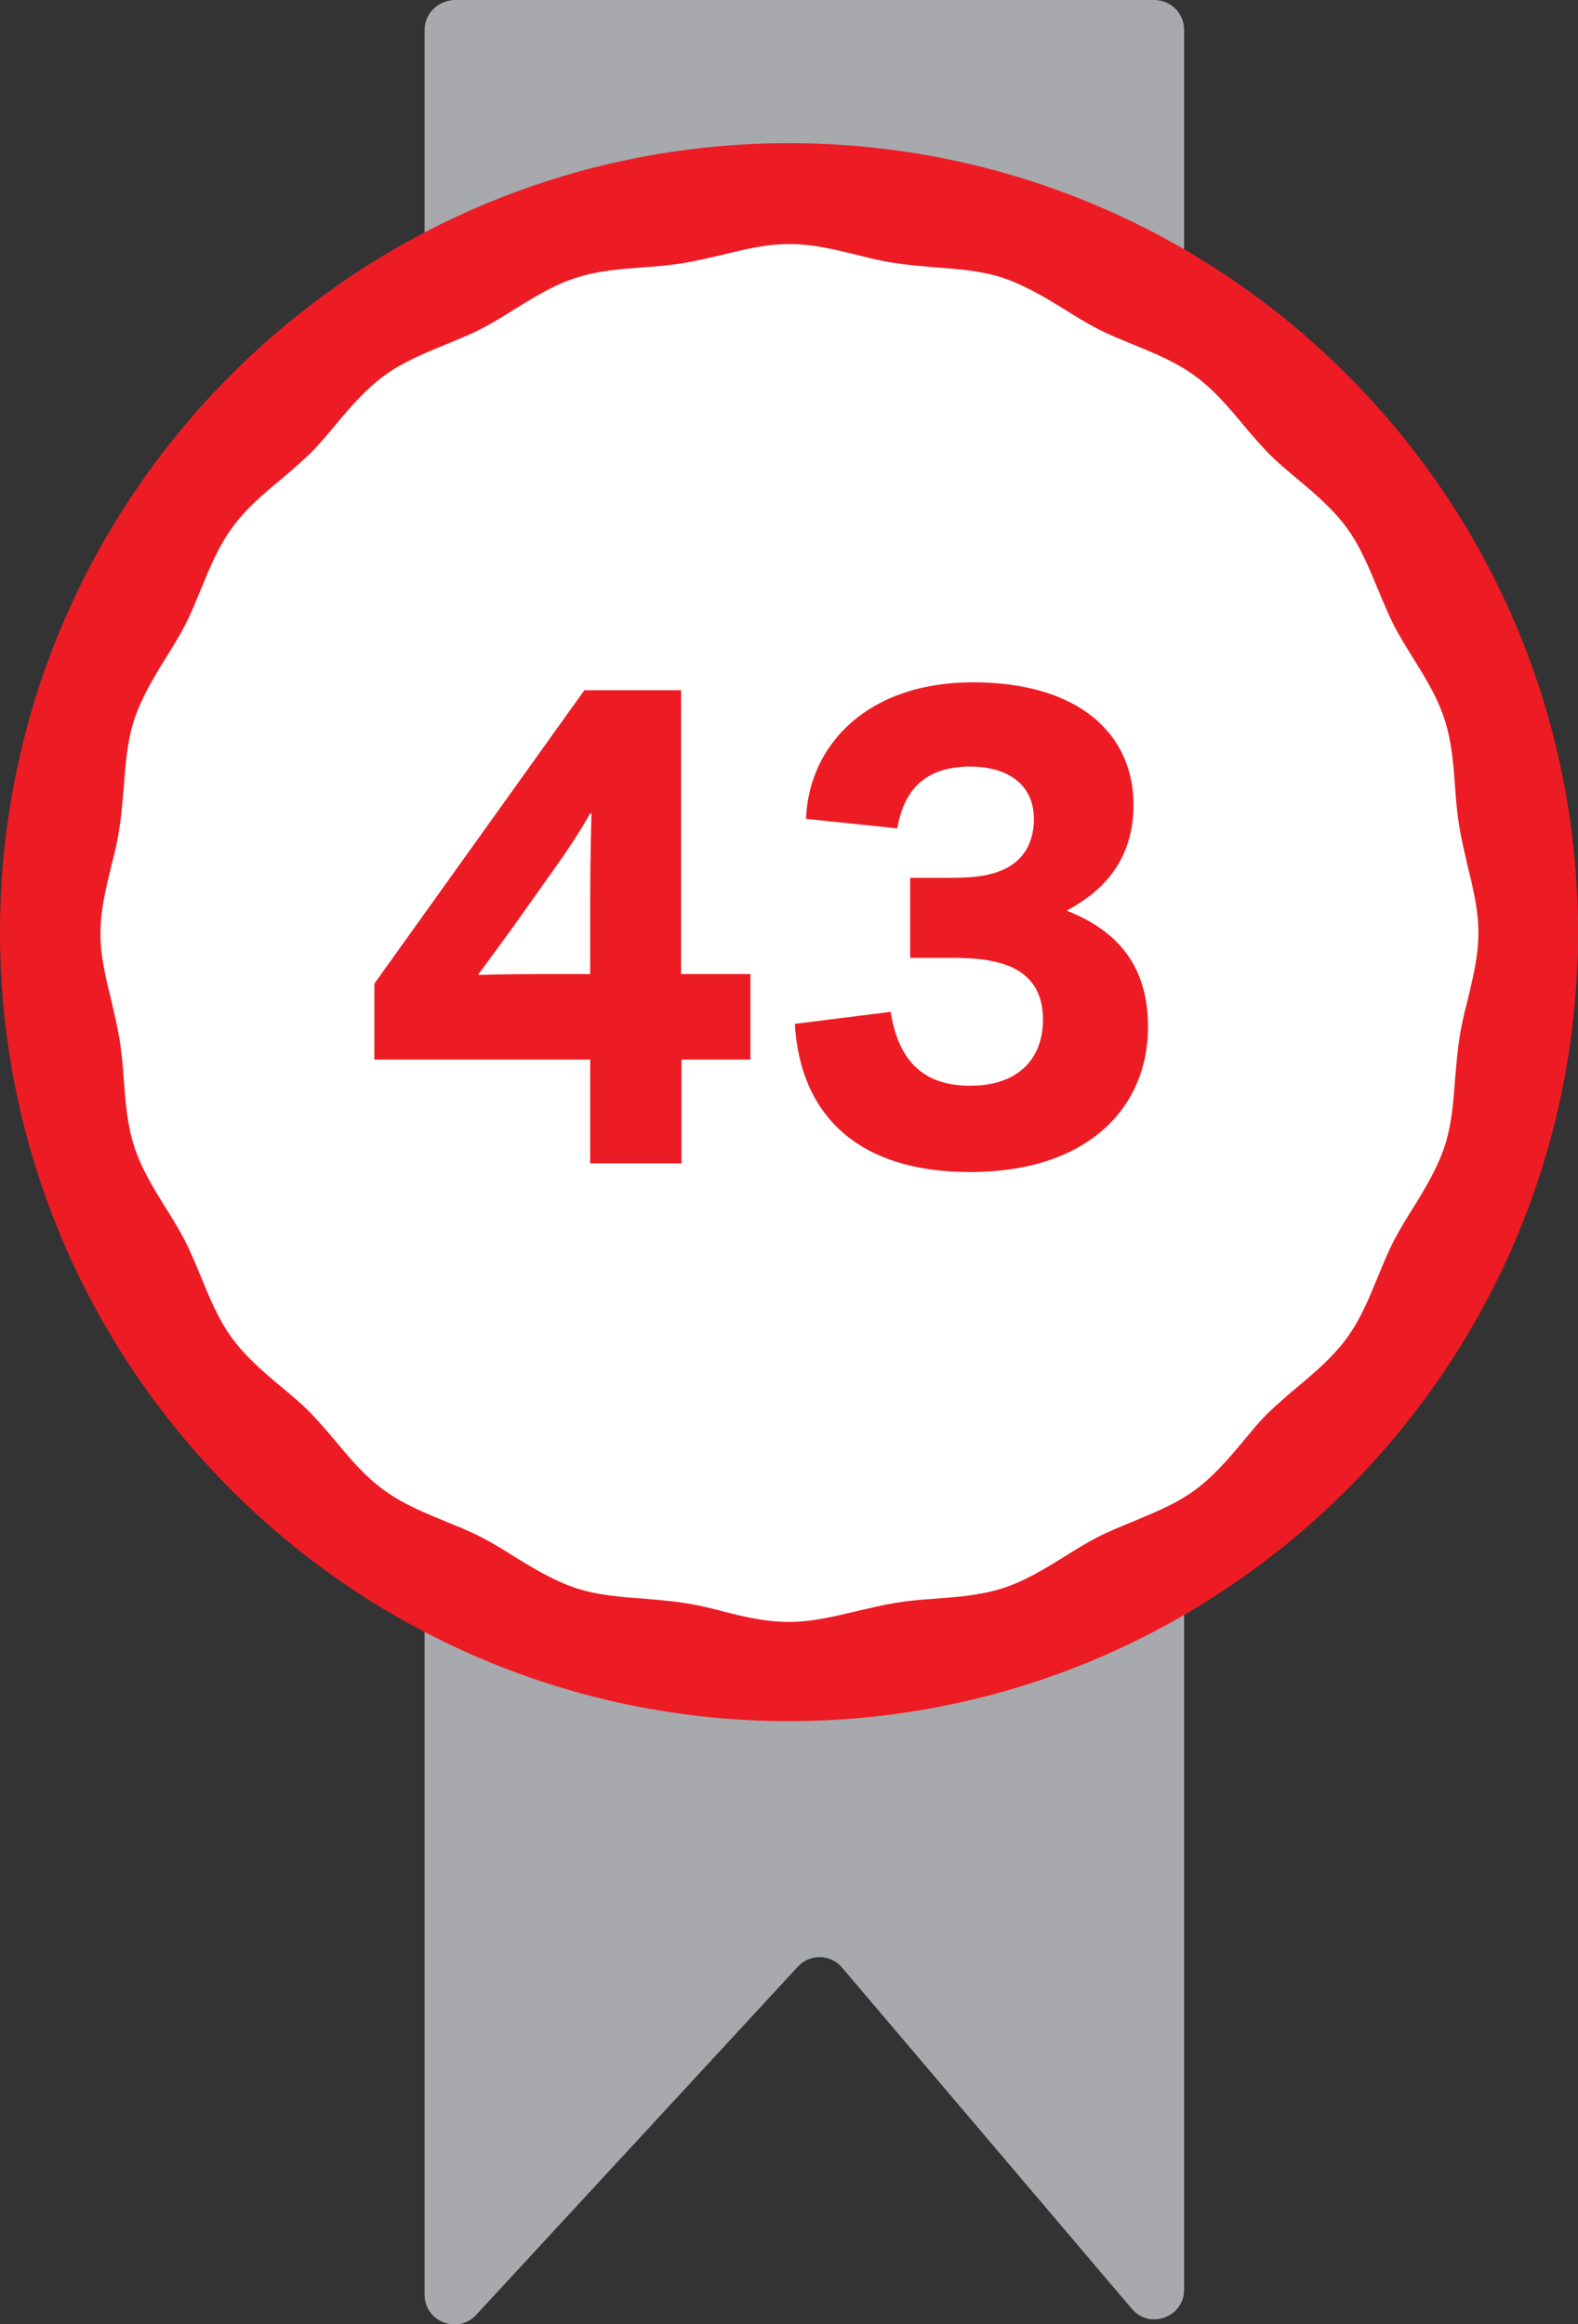 <?xml version="1.0" encoding="UTF-8"?>
<!-- Generator: Adobe Illustrator 26.3.1, SVG Export Plug-In . SVG Version: 6.00 Build 0)  -->
<svg xmlns="http://www.w3.org/2000/svg" xmlns:xlink="http://www.w3.org/1999/xlink" id="Layer_1" x="0px" y="0px" viewBox="0 0 380.2 560" style="enable-background:new 0 0 380.2 560;" xml:space="preserve">
<rect x="0" y="0" width="380.2" height="560" fill="#333333" stroke="none"/>
<style type="text/css">
	.st0{fill:#A7A9AC;}
	.st1{fill:#ED1C24;}
	.st2{fill:#FFFFFF;}
</style>
<g>
	<path class="st0" d="M102.3,7.2v545.7c0,6.5,8,9.6,12.4,4.9l77.5-83.9c2.9-3.2,7.9-3.1,10.7,0.2l69.8,82.2c4.3,5.1,12.6,2,12.6-4.6   V7.2c0-4-3.2-7.2-7.2-7.2H109.6C105.5,0.1,102.3,3.3,102.3,7.2z"></path>
</g>
<g>
	<circle class="st1" cx="190.1" cy="224.6" r="187.8"></circle>
	<path class="st1" d="M190.1,414.7C85.2,414.7,0,329.5,0,224.6C0,119.8,85.2,34.5,190.1,34.5c104.9,0,190.1,85.2,190.1,190.1   S294.9,414.7,190.1,414.7z M190.1,39.1C87.8,39.1,4.6,122.4,4.6,224.6c0,102.2,83.2,185.5,185.5,185.5s185.5-83.2,185.5-185.5   C375.6,122.4,292.3,39.1,190.1,39.1z"></path>
</g>
<g>
	<g>
		<circle class="st2" cx="190.1" cy="224.6" r="162.5"></circle>
	</g>
	<g>
		<path class="st2" d="M190.1,390.8c-5.7,0-11.2-1.3-16.5-2.7c-3.1-0.8-6.1-1.5-9-1.9c-3.1-0.5-6.3-0.7-9.4-1    c-5.4-0.4-11-0.8-16.3-2.5c-5.4-1.8-10.2-4.7-14.9-7.6c-2.7-1.7-5.3-3.3-8-4.7c-2.7-1.4-5.7-2.6-8.6-3.8    c-5.1-2.1-10.3-4.2-14.8-7.5c-4.6-3.3-8.2-7.6-11.7-11.8c-2-2.4-4.1-4.8-6.2-7c-2.2-2.2-4.6-4.2-7-6.2c-4.2-3.5-8.5-7.2-11.8-11.7    c-3.3-4.5-5.4-9.7-7.5-14.8c-1.2-2.9-2.4-5.8-3.8-8.6c-1.4-2.7-3-5.3-4.7-8c-2.9-4.7-5.9-9.5-7.6-14.9c-1.7-5.3-2.1-10.9-2.5-16.3    c-0.2-3.1-0.5-6.3-1-9.4c-0.5-3-1.2-5.9-1.9-9c-1.3-5.3-2.7-10.8-2.7-16.5s1.4-11.2,2.7-16.6c0.8-3.1,1.5-6,1.9-9    c0.5-3.1,0.7-6.3,1-9.4c0.4-5.4,0.8-11.1,2.5-16.4c1.8-5.4,4.7-10.2,7.6-14.9c1.7-2.7,3.3-5.3,4.7-8c1.4-2.7,2.6-5.7,3.8-8.6    c2.1-5.1,4.2-10.3,7.5-14.8c3.3-4.6,7.6-8.2,11.8-11.7c2.4-2,4.8-4.1,7-6.2c2.2-2.2,4.2-4.6,6.2-7c3.5-4.2,7.2-8.5,11.7-11.8    s9.7-5.4,14.8-7.5c2.9-1.2,5.9-2.4,8.6-3.8c2.7-1.4,5.3-3,8-4.7c4.7-2.9,9.5-5.9,14.9-7.6c5.3-1.7,10.9-2.1,16.3-2.5    c3.1-0.2,6.3-0.5,9.4-1c3-0.5,5.9-1.2,9-1.9c5.3-1.3,10.8-2.7,16.6-2.7s11.2,1.4,16.6,2.7c3.1,0.8,6,1.5,9,1.9    c3.1,0.5,6.3,0.7,9.4,1c5.4,0.4,11,0.8,16.3,2.5c5.4,1.8,10.2,4.7,14.9,7.6c2.7,1.7,5.3,3.3,8,4.7c2.7,1.4,5.7,2.6,8.6,3.8    c5.1,2.1,10.3,4.2,14.8,7.5c4.6,3.3,8.2,7.6,11.7,11.8c2,2.4,4.1,4.8,6.2,7c2.2,2.2,4.6,4.2,7,6.2c4.2,3.5,8.5,7.2,11.8,11.7    c3.3,4.5,5.4,9.8,7.5,14.8c1.2,2.9,2.4,5.8,3.8,8.6c1.4,2.7,3,5.3,4.7,8c2.9,4.7,5.9,9.5,7.6,14.9c1.7,5.3,2.1,10.9,2.5,16.3    c0.2,3.1,0.5,6.3,1,9.4c0.5,3,1.2,5.9,1.9,9c1.3,5.3,2.7,10.8,2.7,16.6c0,5.7-1.4,11.2-2.7,16.6c-0.8,3.1-1.5,6.1-1.9,9    c-0.5,3.1-0.7,6.3-1,9.4c-0.4,5.4-0.8,11.1-2.5,16.3c-1.8,5.4-4.7,10.2-7.6,14.9c-1.7,2.7-3.3,5.3-4.7,8c-1.4,2.7-2.6,5.7-3.8,8.6    c-2.1,5.1-4.2,10.3-7.5,14.8c-3.3,4.5-7.6,8.2-11.8,11.7c-2.4,2-4.8,4.1-7,6.2s-4.2,4.6-6.2,7c-3.5,4.2-7.2,8.5-11.7,11.8    s-9.8,5.4-14.8,7.5c-2.9,1.2-5.9,2.4-8.6,3.8c-2.7,1.4-5.3,3-8,4.7c-4.7,2.9-9.5,5.9-14.9,7.6c-5.3,1.7-10.9,2.1-16.3,2.5    c-3.1,0.2-6.3,0.5-9.4,1c-3,0.5-5.9,1.2-9,1.9C201.3,389.4,195.8,390.8,190.1,390.8z M190.1,63.1c-5.2,0-10.4,1.3-15.5,2.5    c-3.1,0.8-6.2,1.5-9.4,2c-3.3,0.5-6.6,0.8-9.8,1c-5.4,0.4-10.5,0.8-15.3,2.3c-4.9,1.6-9.2,4.3-13.9,7.2c-2.7,1.7-5.5,3.4-8.4,4.9    c-2.9,1.5-6,2.8-9,4c-5,2.1-9.7,4-13.8,7s-7.4,6.9-10.9,11c-2.1,2.4-4.2,5-6.5,7.3s-4.8,4.4-7.3,6.5c-4.1,3.5-8.1,6.8-11,10.9    c-3,4.1-4.9,8.8-7,13.8c-1.2,3-2.5,6-4,8.9c-1.5,2.9-3.2,5.7-4.9,8.3c-2.9,4.6-5.6,9-7.2,13.9c-1.5,4.8-1.9,9.9-2.3,15.3    c-0.2,3.2-0.5,6.5-1,9.8c-0.5,3.2-1.3,6.3-2,9.4c-1.2,5.1-2.5,10.3-2.5,15.5s1.3,10.4,2.5,15.4c0.8,3.1,1.5,6.2,2,9.4    c0.5,3.3,0.8,6.6,1,9.8c0.4,5.4,0.8,10.5,2.3,15.3c1.6,4.9,4.3,9.2,7.2,13.9c1.7,2.7,3.4,5.5,4.9,8.3c1.5,2.9,2.7,6,4,8.9    c2.1,5,4,9.8,7,13.8c3,4.1,6.9,7.4,11,10.9c2.4,2.1,5,4.2,7.3,6.5c2.3,2.3,4.4,4.8,6.5,7.3c3.5,4.1,6.8,8.1,10.9,11    c4.1,3,8.8,4.9,13.8,7c3,1.2,6,2.5,8.9,4s5.7,3.2,8.4,4.9c4.6,2.9,9,5.6,13.9,7.2c4.8,1.5,9.8,1.9,15.2,2.3c3.2,0.2,6.5,0.5,9.8,1    c3.2,0.5,6.3,1.3,9.4,2c5.1,1.2,10.3,2.5,15.4,2.5s10.4-1.3,15.5-2.5c3.1-0.8,6.2-1.5,9.4-2c3.3-0.5,6.6-0.8,9.8-1    c5.4-0.4,10.5-0.8,15.2-2.3c4.9-1.6,9.2-4.3,13.9-7.2c2.7-1.7,5.5-3.4,8.4-4.9s6-2.7,8.9-4c5-2.1,9.8-4,13.8-7    c4.1-3,7.4-6.9,10.9-11c2.1-2.4,4.2-5,6.5-7.3c2.3-2.3,4.8-4.4,7.3-6.5c4.1-3.5,8.1-6.8,11-10.9c3-4.1,4.9-8.8,7-13.8    c1.2-3,2.5-6,4-8.9c1.5-2.9,3.2-5.7,4.9-8.3c2.9-4.6,5.6-9,7.2-13.9c1.5-4.8,1.9-9.9,2.3-15.3c0.2-3.2,0.5-6.5,1-9.8    c0.5-3.2,1.3-6.3,2-9.4c1.2-5.1,2.5-10.3,2.5-15.5c0-5.2-1.3-10.4-2.5-15.5c-0.8-3.1-1.5-6.2-2-9.4c-0.5-3.3-0.8-6.6-1-9.8    c-0.4-5.4-0.8-10.5-2.3-15.3c-1.6-4.9-4.3-9.2-7.2-13.9c-1.7-2.7-3.4-5.5-4.9-8.3c-1.5-2.9-2.7-6-4-8.9c-2.1-5-4-9.8-7-13.8    c-3-4.1-6.9-7.4-11-10.9c-2.4-2.1-5-4.2-7.3-6.5c-2.3-2.3-4.4-4.8-6.5-7.3c-3.5-4.1-6.8-8.1-10.9-11c-4.1-3-8.8-4.9-13.8-7    c-3-1.2-6-2.5-8.9-4c-2.9-1.5-5.6-3.2-8.3-4.9c-4.6-2.9-9-5.6-13.9-7.2c-4.8-1.5-9.9-1.9-15.3-2.3c-3.2-0.2-6.5-0.5-9.8-1    c-3.2-0.5-6.3-1.3-9.4-2C200.5,64.4,195.3,63.1,190.1,63.1z"></path>
	</g>
</g>
<g>
	<path class="st1" d="M180.8,234.7v20.6h-16.6v25h-22v-25h-52V237l50.6-70.7h23.3v68.4H180.8z M142.2,234.7v-18.9   c0-8.4,0.3-19.8,0.3-19.8h-0.3c0,0-3.5,6.2-8.2,12.7l-10.2,14.4c-3.4,4.7-8.5,11.6-8.5,11.6v0.2c0,0,7.4-0.2,14.1-0.2H142.2z"></path>
	<path class="st1" d="M214.6,243.8c1.7,10.7,6.9,17.8,19.1,17.8c13.1,0,17.6-8,17.6-15.9c0-7.2-3.5-12.4-12.2-14.1   c-2.2-0.5-5.2-0.8-9.2-0.8h-10.6v-19.3h9.6c4.5,0,7.9-0.3,10.1-1c6.9-1.8,10.1-6.7,10.1-13.2c0-8.4-6.5-12.6-15.3-12.6   c-10.2,0-15.9,4.9-17.6,14.9l-22-2.3c0.7-18.1,15.1-32.9,40.2-32.9c25.7,0,38.7,12.6,38.7,29.5c0,14.1-8.2,21.3-16.1,25.5   c9.2,3.7,19.6,10.6,19.6,28c0,19.4-14.4,35-42.9,35c-27,0-40.9-13.7-42.2-35.7L214.6,243.8z"></path>
</g>
</svg>
